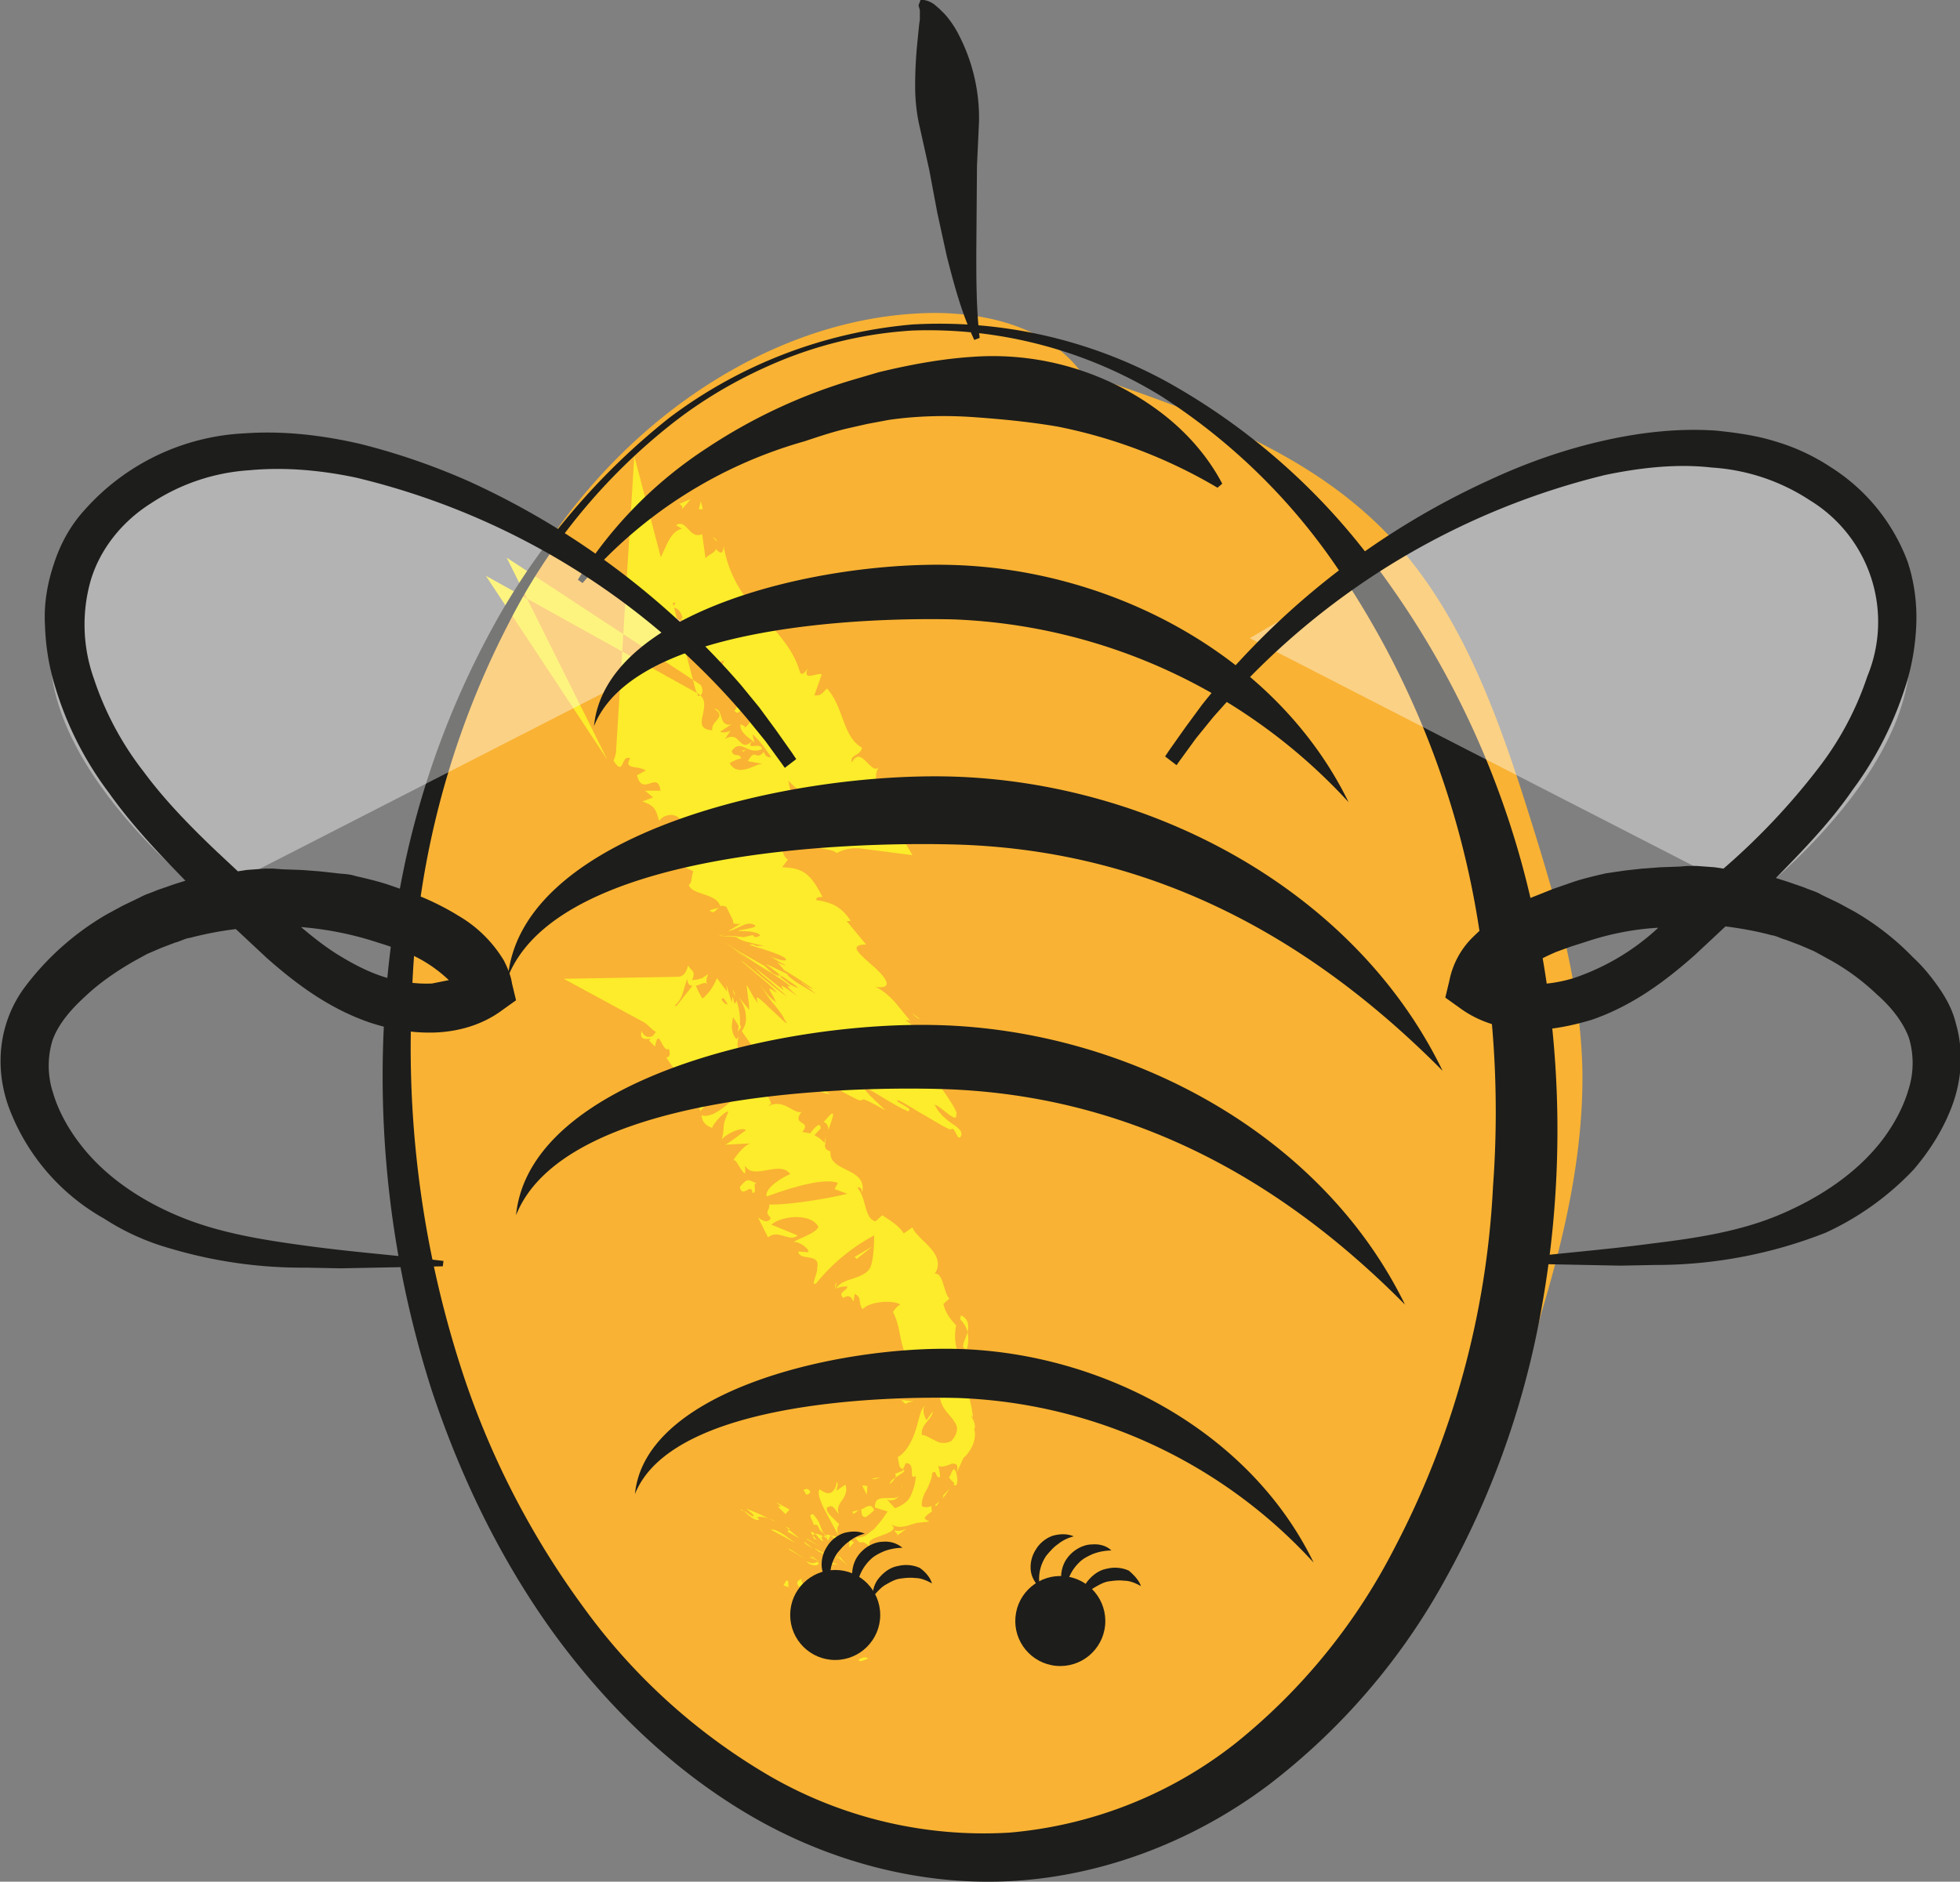 <svg xmlns="http://www.w3.org/2000/svg" width="291.7" height="280.1"><rect width="100%" height="100%" fill="#808080" stroke="none"/><style>.st1{fill:#fcec2b}.st2{fill:#1d1d1b}.st3{opacity:.4;fill:#fff;enable-background:new}</style><path d="M160.9 55.5c16.4 5.5 33.4 11.4 45.5 23.9 11 11.4 16.6 27.2 21.4 42.6 3.8 12.1 7.4 24.4 7.7 37.2.2 12.1-2.5 24.2-6 35.9a130 130 0 0 1-10.4 26.6 144.2 144.2 0 0 1-16.9 23.5c-7.6 9.2-15.9 18.6-26.7 23.1-6.2 2.6-12.8 3.4-19.4 4.2-7.5.9-15.1 1.8-22.6.7a60.2 60.2 0 0 1-16.8-5.5c-23.5-11.4-41.2-33.3-50.2-58.4s-9.7-53.1-4.4-79.7c4-20 11.5-39.8 24.4-55.5s31.8-27 51.6-27.5c8.8-.2 18.4 2.2 23.3 9.5" style="fill:#f9b233"/><path d="M127.8 247.1c.1.5 1.2-.2 1.4-.2-.6-.6-1.7.4-1.4.2zM122 241.1l.5-.1-1.6-.5zM119.3 235c-1 .5-.7.9-.2 1.3l.4.4.4.5c.2.3.4.6.4 1l-.4.4 1.8-.2c-.4-.7-1.1-1.4-1.7-2l-.2-.2-.1-.1-.2-.3c-.2-.4-.3-.6-.2-.8zM123.5 233.1c-.9 0-.9-.2-.2.2h.2v-.2zM123.5 233.2c.2.2.8-.1 0 0zM122.6 232.4l1 .4 1.1.1c-.5-.2-1.1-.4-2.1-.5zM120.6 231.6l.5.3c.2 0 .3 0-.5-.3zM122 232.4l-1-.5c-.4-.1-1.3-.2.4.2-.8-.2 0 .1.6.3zM121.7 232.5c-.5.1-.7.4-1.7-.1.7.9 2.3.7 1.7.1zM117 235.3l-.4.7.9.3c-.4-.1.1-1.2-.5-1zM123.6 231.7l-2.5-1.3.8.6 1.7.7zM121 230.5l-1.3-1c0 .3.6.6 1.3 1zM117.5 230.7l2.4 1.4-2.5-1.6.1.2zM123.8 231.4l1.4 1-2-1.6.6.6zM124.1 231.2l2.2 2a14 14 0 0 1-1.4-1.6c.2.4.1.3-.8-.4zM124.2 230.6l.7 1-.7-1zM120 229.1l2.2 1.2-2-1.2h-.2zM120.1 229.1h.5-.5zM119.9 229.1c.1 0 .1 0 0 0-.1-.1-.2-.1 0 0zM118.4 229.7l-1.8-1.3c-.7-.4-1.3-.8-1.9-.7l1.7.9 2 1.1zM117.4 227.7l-.2.3 1.8 1-1.6-1.3zM116.9 227.2l.2.2.3.3v-.1h.2l-.7-.4zM122.5 229.4c-.4-.6-.2-.6 0-.7-.5-.3-.9-.4-1.2-.4.4.4 1 1.2 1.2 1.1zM121.3 229.1c-.1 0-.1-.1 0 0-.2-.2-.3-.2 0 0zM124.9 228.8l-.1-.2.1.2zM121 228.1c-.5-.2-.3.1 0 .5 0-.1.1-.2.3-.2l-.3-.3zM124.2 230.1l-.8-.7.8.7zM121.7 229.4c.4.3.3.2 0 0z" class="st1"/><path d="m121.7 229.4-.7-.8c0 .1 0 .3.2.5.2 0 .4.2.5.3zM124.5 220.6c0 .6-.3 1.2-.7 1.5s-1 .2-1.8-.4c-.4.4 0 1.6.7 3l2.1 3.9c-.1-.5-.4-1 .1-1.7l-1.1-1.1c-.4-.4-.9-.9-.7-1.4 1-.6 1.1.4 1.8 1-.4-.7-.1-1.3.3-1.9.5-.7 1-1.5.6-2.5l-1.3.9c0-.5.4-1 0-1.3zM123.8 228.5l-.1.1c.3.2.8.7 1.3 1.6l-.2-1.4-1-.2v-.1zM122.8 228.6c-.9-1.3-.5-1.8-1.8-3.2-.9 0 .1 1.1.1 1.6.5-.1.5 0 .7.3.1.3.3.7 1 1.1 0 .2-.1.3-.2.3l.9.6-.1-.1-.1-.2c-.3-.1-.4-.3-.5-.4.5.3.3.3.3.5l.1.2.4-.7c-.2-.2-.4-.2-.8 0zM110.3 224.8l.4.2c-.3-.3-.5-.4-.4-.2zM111.1 224.6c.3.3 1.1.8 1.1 1.1-.4.1-.9-.5-1.5-.8.6.6 1.7 1.6 2.3 1.3l-.3-.3c.2-.2.7-.1 1.3 0 .6.2 1.2.4 1.4.6-1.7-.8-2.9-1.4-4.3-1.9zM116.9 225.4l.6-.7-2-1.1.8.7c-1.1-.3.1.5.6 1.1zM125.2 229.5l.3 1.4-.2-1.9-.1.5zM126.4 229.2v1.2l.7-.8zM114.7 142.2l-.7-.4.7.4zM115.3 143.5l1.2.6-1.2-.6zM123.3 168.2c.4-1.3 1.2-3.1.2-2.2l-.9 1c.6.3.7.8.7 1.2zM110.3 152.9l-.3-.6-.2 1.3.5-.7zM108.9 146.5l.9 1.2-.9-1.2zM107 135.1l-1.4.4c.7.7.9-.1 1.4-.4zM143.9 200.8c.3-1 .2-1.8.1-2.5-.4 1.3-1.2 2.5-.1 2.5zM136.9 151.7l-1.2-.9c.4.4.8.8 1.2.9zM143 195.8l-.1.6a4 4 0 0 1 1.1 1.9c.2-.9.2-2-1-2.5zM110.2 106.6v-.2c-.1 0-.1.1 0 .2zM106 79.9l.7.7c0-.2-.2-.4-.7-.7zM140.5 222.6c-.5.8.1.3 0 0zM134.2 221.5c0-.2 0-.4-.2-.7.2.4.3.6.2.7zM133.1 194.4c0-.1 0-.1 0 0-.2.2-.1.1 0 0zM139.2 223.2a15.6 15.6 0 0 0 0 0zM139.8 223.5l-.6.5c0 .3.2.3.6-.5z" class="st1"/><path d="m141.3 221.6-1 1.1h.3l.7-1.1zM110.5 111.7v.2c.7-.3.5-.3 0-.2zM104.2 165.4c.1 0 0 0 0 0zM102.2 164.5c1.8-.3 1.9.2 2 .9l2.6-2.8-4.6 1.9z" class="st1"/><path d="m112 139.2-1.3.3c-2.8-.3-1.9-.2-4-.1 2.6-.1 2.9.1 3.2.3s.6.4 3.8 1.1h-1.2c0-.1-.4-.1-.3-.2-1.4-.1-.2.2 1.4.7 1.6.5 3.5 1.2 3.4 1.6-.3.2-1.3-.1-2.3-.5l2.2 1.3c0 .1-1.4-.5-1.3-.6l1.1 1.3-.2-.1c1.3.7 3.5 2.2 4.5 2.9-1-.3-1-.6-1.9-1.1l2.4 1.9-3-1.8c-.8-.6-1.4-1-1.3-1.2-4-1.9-3.5-1.7-2.4-.9l1.4 1.1c.2.2 0 .3-1.2-.3l-1.2-1.1-3.7-2.1-2.4-1.5 4.8 3.2c2 1.3 4 2.4 5.2 3.5-.6-.2-.9-.3 1 1.4-3.2-2.3-2.3-1.5-2.1-.9l-4.3-3.4.5.5.5.5 1.2 1 2.6 2.3c-.9-.5-4-3.1-6.6-5.2-.1 0-.1-.1-.1 0l2.2 1.9c1.1.9 2.3 1.9 2.8 2.5l.2.3c-2-1.4-.8-.2-.1 1.4-.8-.6-1.2-1.1-1.5-1.5l-1.1-1.3 1.8 2.3-1.1-1.2 1.5 1.9c.6.7 1.6 2 1.6 2.3 1.2 1.6-.8-.4-2.1-1.6-1.4-1.3-2.4-2.4-1.8-.8-.7-.8-1-1.6-1.7-2.7l.2 1.6c0 .4.2.9.2 2.1l-1.6-1.9c.7 1 1.1 2 1.1 2.9.1.9-.2 1.6-.6 2.2l1.6 2.3-2 .4c-.4-.5-.2-1.1-.1-1.9l-.3.4c-.9-1.1-.7-2.2-.5-3.3l1 1.6a10 10 0 0 0-.5-4.1c0 .2-.1.4-.3.5l-.2-.9c-.1-.3-.1.2-.2.7l-.8-2.6.1 1-1.5-2c-.4 1-1.1 2.2-2.1 3a4.9 4.9 0 0 1-4.2 1.1c1.3-1.1 1.2-2.3 1.9-4 0 1.1.6 1.1 1.4 1 .7-.2 1.2-.6 1.6-.2-.4-.4 0-1.2.1-1.5l-.9.6-.7.2-.8.1c.6-1.4-.1-1.3-.6-2.2-.3 1.3-.9 1.7-1.5 1.7l-17 .3 11.8 6.4c.8.4 1.4 1.4 2.2 1.6-.8.7-1.8 1.1-2.4-.2-.8 2.7 4.1-.5 3.5 1.9-.2-.3-.2-.5-.7-.3 1.2.1 1.9 2.2.9 2.3l-.2-.3c1.1 2.1 4.3 5.7 6.6 4.5l-3.1 1.8 9.4-1.9c-2 1-5.3 5.3-7.5 4.5.1.6.2 1.4 1.6 1.9 0-.5 2-2.7 2.4-2.4-1.1 2.6-.4 1.6-1 4.3 0-.7 3.2-2.3 3.6-1.5-.5.2-2.7 2.1-3.2 2.1l4.1-.2c-.8-.1-2.3 1.7-2.8 2.6.4-.6 1.1 1.6 1.8 1.9v-1.2c1.1 2.3 5.3-.9 6.7 1.3-.7.2-3.9 2-3.5 3.3 1.7-.6 8.2-3 10.6-2l-.5.9 1.9.7c-2.7.7-8.9 1.7-11.6 1.6 0 1.2-.8.9.2 2-.4 1-1.6.2-1.9-.1l1.5 3c1.5-1.3 3.2.8 4.4-.3l-3.9-1.6c1.5-1.3 5.8-1.8 7 .3-.3 1-3.1 1.8-3.7 2.3.7-.2 2.4 1 2.2 1.5l-1.5-.1c.2 1.5 3.4.1 2.8 2.5.2.5-1.1 2.9-.1 2.2a28 28 0 0 1 8.6-7.1c0 .2 0 3.6-.6 4.8-.9 1.8-4.3 1.5-5 3.1.5-.3 1.3-.3 1.6-.3 0 .7-1.5.8-.6 1.7 1.8-1.1 1.3 2.1 1.7-.6 1.2.6.4 1.3 1.2 2.3.8-1.1 4.4-1.5 5.6-.7-.5.2-.9.8-1.1 1.1 1.1 2.2.9 3.8 1.7 5.9-.4.4-.6 1.5-1.6 1.4.4.1 1.2.2 1.4.8-.7.8-.8.5-1.1.2-.2-.3-.5-.7-1.4.1 1.2-.3 2 1 2.9 1.8.9-.3.9-.9.5-1.4a5.2 5.2 0 0 0-1.6-1.4 6 6 0 0 1 7.2 2.8c.9 2.3-1.5 1.1-1.1 1.5 0 1 .2 1.7.5 2.3s.8 1.1 1.2 1.6.8 1 .9 1.5c.1.6-.1 1.3-.8 2.1-1 .5-1.8.3-2.5-.1-.7-.3-1.3-.8-1.9-.8-.1-.9.3-1.4.7-1.9s.9-1 .9-1.6l-.9 1.3c-.4-.6-.7-1.7-.2-2.2-.7.5-.9 2-1.4 3.6s-1.4 3.4-2.7 4.1c.2.7.1 1.7.8 1.8l.4-.9c.8 0 .9.6.9 1.2s0 1.1.6.7a7.8 7.8 0 0 1-.7 2.8c-.2.5-.5.9-.9 1.2s-.9.6-1.5.8l-1.3-1.4c.1.2.6.3 1 .2s.8-.4.9-.8c-.1.3-.3.4-.7.5h-1.3c-.9 0-1.6.1-1.6 1.4l1.9.6-.9 1.3-1.1 1.3-1.3 1a4 4 0 0 1-1.5.3c.6.8.7.7.9.7.2-.1.4-.1 1.5.8-1-1.1.4-1.4 1.7-1.9s2.4-1 .8-1.8c1.3.8 2.1.6 2.9.4l1.3-.4 1.9-.2c-.5-.4-1.4-.3.4-1.5l-.1-.7.1-.1h-.1c0-.1 0-.1 0 0-.5.2-1 .2-1.4 0-.1-.8.3-1.8.8-2.6.4-.9.8-1.8.7-2.3.8-.7.4.7 1.2.6 0-.6-.1-1.2-.3-1.7.6.3 1.5-.1 2-.3.6-.1 1.1 0 .8 1.3l1-2.2c1.2-1 2-2.9 1.6-4.2.5-1.1-1.2-2.8-.2-1.8-.1-1.2-.4-2.4-.7-3.5h.3c0-1.7-.7-3.4-1.4-5s-1.1-3.1-.7-5.2c-.7-.8-1.5-1.6-1.9-3.2l.9-.8c-.9-.9-.9-3.9-2.2-3.7 1-1.4.3-2.8-.7-3.9s-2.3-2.1-2.6-3l-1.3.9c-.7-1.1-1.8-1.8-3.2-2.7l-1 .9c-1.7-.4-1.3-3.4-2.7-5 .5-.2.7.3.7.8.9-3.9-5-3-4.7-6.2-.7-.2-.9-.6-.8-1.1l.1.1-.1-.2.1-1.1-.2 1c-.3-.3-.8-.8-1.5-1.1l1-1.1-.1-.1c0-.8-.9 0-1.5.9l-1.2-.2c1.5-1.8-1.7-.9-.1-3-1.2.4-2.7-2.1-5-.8.3-.2.3-.5.5-.2-.2-.8-.4-1.5-1.4-1.6l1.3-1.4-3 .2c.3-1.5.6-2.2 2.3-2.3-3.2-.6-1.8-1-4.7-1.3l1-.6c-.5-.5-2.4-.5-1.9-1.4.8-2.4-3.6-5.8-5-9.8l-6.8 8.6.9.9c.6-3.6 1.2 2.2 2.4-.2-.1.8.6 1.7-.6 1.9 1.7.3 2.7 1 3.8 1.6 1 .6 2 .9 3.1.1.3 1-.7 1-.4 1.7.3-.1 1-.4 1.4.3s-.4.6-1 .8c3.5 1.1 3.4-1.7 3.1-4.3 1.5 1.8 2.4 1.8 2.7.3.7 1.1 1.9 2.3.3 2.1.5.2 2.1 1.1 3.6 1.6 1.4.5 2.6.6 1.9-.6.6.7 1.4.6 1.5.4 2.1.8 2.5 1 4.3 1.4l-.9-.6c-.7-1.4-.5-1.5.1-1.2s1.6 1 2.2 1l.2.3c2.8 1.6 3 1.5 3.1 1.3.2-.1.3-.2 3.5 1.6l-2.2-2.1c-1.7-1.8-1-1.5.5-.6s3.9 2.4 5 2.8c.2 0 .3-.1.2-.4l-1.7-1c-.5-.8 1.7.7 3.8 1.9l2.9 1.7 1 .5h.3l.1-.1c.3 0 .7 1 .9 1.3.4.1.4-.2.5-.4l-.1-.5c-.2-.3-.6-.7-1.1-1-1-.7-2.2-1.6-2.8-3 1.2.5 3.4 3 3.2 1.5.4-.1-.9-2.1-2.1-3.8-1.2-1.8-2.3-3.6-1.4-3.9-.8-.1-1.7-.3-2.7-1.6-.4-.8.2-1.3.4-1.9.3-.7.1-1.6-1.7-2.8.2-.1.4 0 .7.1l-2.2-2.7c-.9-1-1.9-1.9-3-2.4 3 .4 1.4-1.6-.6-3.3-.9-.8-1.8-1.6-2.1-2.1s-.1-.9 1.3-.9l-2.9-3.5h.6a6.3 6.3 0 0 0-2.5-2.4c-.9-.4-1.7-.6-2.6-.7-.1-.6.6-.4.9-.5-1.8-3.5-2.9-4.3-6-4.4l.9-1.2c-.5 0-.8-1.1-1.3-2.4-.5-1.3-1.2-2.7-2.8-3.2l.7-.2c-1.6-.6-2.1-2.7-2.5-4.3-.5-1.6-1.2-2.6-3.7-1.5l-2.2-.9c1.1 2.4-2.2 1-2.3 2.4-.4-.4-.5-1.2-.3-1.7.2-.6.6-1 1.1-.5l-.1.3c2.6-1.1-.8-3.3.9-4.2a15.9 15.9 0 0 1-1.6-3.9l-8 5.9c2.9 2.9 5.8 5.9 9.3 7.9l.5-2.2 1.6 1c.2.7-.2 1.9-1.4 1.1.1 1.5 2.6.1 2.8-.3 1 1 .5 1.5-.2 1.7-.7.3-1.6.3-1.2.5l1.1.4-.1-.3c1.2-.4 1.7-1.3 3.2-.5.8.8 0 1.5.3 1.7-.1.1 0 .3.6.3l2.3 1-.3-2c1.3-.4 2.1.8 1.7-1.4.3 1.7 2.3 2.7 4.5 3.2 2.1.6 4.2.6 4.6 1.2 1.3-.7 2.4-.8 3.6-.7l7.7 1-4-6.8a11 11 0 0 1-.6-1.1c-.1.6-1.6 1.8-2.2.4 3.8-1.6.1-3.2 1.9-5.8-1.1 1.9-2.7-3.3-4.1-.5-.4-1.2 1.2-.9 1.5-2.2-2.9-1.6-2.7-6-5.2-8.8-.5.3-.8 1.2-1.9 1l1.1-3.1c-.6-.4-2.9 1.2-2.1-.9-.3.4-.6 1-1.1.7-1-3.7-3.7-6.3-6.1-9a17.7 17.7 0 0 1-5.3-9.9c-.1 1.4-.6 1-1.2.4.1.5-1 .8-1.5 1.4l-.5-3.6c-1.9.9-2.3-2.4-3.9-1.3l.9.5c-2.5.6-2.5 4.7-4.8 6.4 1.4-.3 1.3 1 1.4 2.3.1 1.3.3 2.6 2.4 2.3-.1.8-1 .3-1.3.9 1.3-.4 2 0 2.4 1.4l-.3.1c2.5 2.6 2.6 4.6 4.4 8.2l.9-1.1c.4.8.1 1.2.1 1.8 2.3-.5-1.4-2 1.1-2.7-1.6 2.7 3.7 4.9 1.5 7.5.8 1.1 1.1-1.3 1.9-.2l-.5.8 1.1-.4c.4.8-.3 1.8-.9 2.3 0-.2-.5-.4-.7-.5-.2 1.5 2.1 2.4 2.1 2.9l-.3-1.4c2.8 2.5 4.2 6.8 7.6 8.8l.4-.6c2.5 1.6.5 2.2 2.6 4.4h-.2c.9.2 1.6.7 1.9 1.4-1.1-.2-.6 2-1.9 1.6l.8.5 5.9-9.2c-1.7.7-.8.9-2.8 2.8l-.2-1.2c-.8.9-.9 1.4-2.4 1.4 1.3-.7-.5-1.8 1-2.8-1.2-1.5-2.3-1.1-3.3-.9-1 .2-1.7.4-1.8-1.5-1.1 1.3-.6 1.9 0 2.2s1.4.3 1 .6c.4 1.1-1.7 1.9-2.6 1.3-.9-.4-.3-4.2-2.4-5h.5c-.5-1-2 .4-2.4-1.2-1.3 1.5-1.2-.7-2.4 1.4l2.2.4c-.7 0-1.6.6-2.5.8-.9.2-1.8.2-2.4-.9a5 5 0 0 1 1.7-.7c-.2-.9-1.2-.1-1.4-1.1.7-1 1.3-.8 2-.5s1.5.7 2.5.2c-.1-1.2-2.9.5-1.2-1.5-1.1 1.3-1.6.9-2.1.4s-.9-1.1-2.2-.4l.8-1.2c-.3.1-1.1.4-1.5.1l1.7-1.1c-.9.3-1.3-.3-1.5-.9-.2-.7-.4-1.4-1.1-1.4 2 1.3-.5 1.7-.3 3.2-1.8-.1-1.7-1.1-1.4-2.3.2-1.1.6-2.4-.8-3.2L72.3 85.7l18.1 27.4.1.1-.1-.1-15-30.1 28.8 18.9c.4.3.6 1.7-.3 1.7l-.4-1-9.1-34.7-2.7 43.7c0 .6-.2 1.2-.4 1.6 1.6 2.6 1.1-1 2.5-.3-1.1 1.7 1.2 1 2.3 1.8l-1.3.7c.8 3.3 3.1-.8 3.5 2.3H96l1.2 1-1.6.6c2 .7 2 1.3 2.5 2.9.6-.9 2.2-1.3 3.1-.3-.1 1.3-1.4.4-.1 1.8-1 .2-2.2.5-1.7-1l-1.4.4c-.2 1.4 1.4 2.2 1.9 2.8-.1-.3-.3-.6-.2-.8l3.3 1c-.1.7-.7.7-1.3.7.5.3 1.3.2 1.9.8-1 .6-1.9 1.4-3.1.8l2.7 1.3c-.3.5-.2 1.9-.7 2 .5 1.6 4.1 1.2 4.7 3.2.2-.1.5-.1.9.1l.6 1.2.3.6.1.3v.1c0 .3.2.4 1.1.3l-1.8 1.1c.3 0 1-.3 1.6-.6.7-.3 1.3-.7 2.1-.4 1.3.5-1.8.7-2.3 1 .7 0 1.8 0 2.5.2.8.2 1.2.5.2.7-.5-.1-.2-.2-.5-.3zm5.5 7.3c-.7-.6-2.8-2.1-1-1.1 3.6 2.4 2 1.6 1 1.1zm-10.1 2.3c.2-.5.4-.1.9.7-.3 0-.6-.2-.9-.7zm36.3 65.3c.8-1.1.5-.7 0 0zm-1.5 2.2c.1.3.3.4.5.4-.3-.3 0-.9.2-1.4-.3 0-.7.2-.7 1zM111.7 123l-.2-.5c1-.1.6.2.2.5z" class="st1"/><path d="m109 147.3.4 1c0-.3-.1-.7-.4-1zM107.3 135s-.1-.1 0 0l-.3.1.3-.1zM124.4 191.9c0-.4 0-.7.2-1-.3.2-.4.5-.2 1zM133.3 228.7c.6-.4 1.1-.7 1.6-1.2-.8.5-1.3.4-1.8.3.2.4.8.7.2.9zM120 221.6c-.1.2-.3 0-.4.2l.4.7c.6-.1.9-.6 0-.9zM130.1 224.8c-.5-1.2-1.2-.4-2.1 0h.2c0 .9.3 1.1.7 1a9 9 0 0 0 1.2-1zM127.8 224.8l-.9.2c0 .7.4.1.9-.2zM141.4 219.7c-.6.3 1.1 1.2.5 1.2.5.7.7-.4.5-1.3-.1-.4-.2-.8-.4-.9-.1 0-.3.2-.6 1zM128.3 221.1l.7 1.4.1-1.3-.8-.1zM134.5 218.8c-.4.3-.9.4-1.3.6.2.2.1.4 0 .6.7-.5 1.7-1 1.3-1.2zM133.2 220c-.4.2-.7.5-.8.9.2-.1.6-.5.8-.9zM129.7 220.1l.5.1.9-.3-.7.1-.7.1zM138.8 204.9l-.7-1.4c-.5 0-.7.4-.5.9.5.3.8.8 1.2.5zM134.8 209c.3-.3.7-.3 1.2-.4l-1.9-.2.7.6zM134.3 205.6c-.5-.1-1.7-1.4-1.4 0 .6 0 1.1 1.1 1.4 0zM127.2 187.1l.3.3 2.4-1.9zM110.1 176.7c.4 1.8 1.7-.8 1.9.9.8-.1-.1-1.4.6-1.5-1.2-.3-1.2-1-2.5.6zM112.6 176.1l.7.1-.7-.1zM104.6 75.8l-.3-1.2-.3 1.2zM101.5 75.8l1.3-1.5-1.7.7c.1.1.6.3.4.8zM109.1 141.2l1 .8 1.3.9-2.3-1.7zM111.1 140.7l2.9.9-2.9-.9zM107 139.3h.3c-.3 0 2.1-.7-.3 0z" class="st1"/><path d="M135.8 49.2c-6.5.4-12.8 1.8-18.9 4.2-6 2.4-11.7 5.6-16.8 9.6a88.8 88.8 0 0 0-24.4 29.8 129 129 0 0 0-14.4 55.7 155.4 155.4 0 0 0 7.9 56.9 125 125 0 0 0 17.6 33.8 90.4 90.4 0 0 0 27.8 25.2 63.7 63.7 0 0 0 35.6 8.4 63 63 0 0 0 33.8-13.4 89.4 89.4 0 0 0 23.4-28.7 129.6 129.6 0 0 0 14.8-54.1 150.5 150.5 0 0 0-2-37.9 130.7 130.7 0 0 0-20.4-53 91.1 91.1 0 0 0-27.1-26.8 66.2 66.2 0 0 0-36.9-9.7zm0-.9a70.6 70.6 0 0 1 38 8.6 97.6 97.6 0 0 1 29.9 25.9 132.3 132.3 0 0 1 24.8 54.2 149.9 149.9 0 0 1 .5 60 128.8 128.8 0 0 1-13.8 37.9 97.6 97.6 0 0 1-26.4 30.8c-10.9 8.2-24.3 13.5-38.1 14.3s-27.6-3-39.3-9.9-21.5-16.6-29.3-27.4c-7.8-10.9-13.6-23-17.8-35.6a153.2 153.2 0 0 1-4.1-78.3A130 130 0 0 1 74.1 92a102.9 102.9 0 0 1 25.5-29.8 70.2 70.2 0 0 1 36.2-13.9z" class="st2"/><path d="M145 50.6c-1.9-4-3-8.2-4.1-12.5l-1.4-6.4-1.2-6.4-1.4-6.3c-.5-2.1-.7-4.2-.7-6.2 0-2.1.1-4.1.3-6.2l.3-3 .1-.7V1.5l-.2-.7.3-.8c.7-.1 1.6.3 2.1.7l.8.7.7.7c.9 1 1.6 2.1 2.1 3.1a26.9 26.9 0 0 1 3 13l-.3 6.5-.1 12.8c0 4.3 0 8.5.5 12.8l-.8.3zM209.1 194.2c-19.3-19.5-42-31.4-69.3-32.1-15.2-.4-55.9.9-63 18.8 2-20.3 39.8-29 63-28.3 28 .8 56.8 16 69.3 41.6zM86 86.3a63 63 0 0 1 19.2-19.6 80.7 80.7 0 0 1 22.2-10.3l3.4-1c4.6-1.1 9.3-2 14.2-2.3a41.5 41.5 0 0 1 27.5 8.1c3.9 2.9 7.2 6.6 9.4 10.8l-.7.6a75.6 75.6 0 0 0-23.8-9.1c-4.1-.7-8.2-1.1-12.4-1.4s-8.5-.2-12.7.4l-3.2.6-3.1.7c-2.1.5-4.2 1.2-6.3 1.9a67.7 67.7 0 0 0-33 21.1l-.7-.5z" class="st2"/><circle cx="157.8" cy="241.3" r="6.7" class="st2" transform="rotate(-84.8 157.8 241.3)"/><path d="M169.8 236.1c-.9-.5-1.7-.8-2.5-.8-.8-.1-1.6 0-2.3.1-.7.1-1.4.5-2.1.9s-1.3 1.1-1.9 1.8a4 4 0 0 1 1-2.9c.7-.8 1.6-1.5 2.8-1.7a5 5 0 0 1 3.2.3c.7.6 1.5 1.4 1.8 2.3zM165.4 230.8a8 8 0 0 0-2.7.5c-.7.3-1.5.7-2 1.2a6.7 6.7 0 0 0-2.1 4.4c-.6-.9-.8-1.9-.6-3s.7-2 1.6-2.8c.8-.7 1.9-1.2 2.9-1.2 1.1-.1 2.2.2 2.9.9zM159.8 228.7a6 6 0 0 0-2.4 1.2c-.6.4-1.2 1.1-1.7 1.7a6.1 6.1 0 0 0-.9 4.8c-.7-.7-1.3-1.6-1.4-2.7s.2-2.2.8-3.1c.6-1 1.6-1.7 2.5-2 1.1-.3 2.2-.3 3.1.1z" class="st2"/><circle cx="124.3" cy="240.4" r="6.7" class="st2"/><path d="M138.7 235.7c-.9-.5-1.7-.8-2.5-.8-.8-.1-1.6 0-2.3.1-.7.1-1.4.5-2.1.9s-1.3 1.1-1.9 1.8a4 4 0 0 1 1-2.9c.7-.8 1.6-1.5 2.8-1.7a5 5 0 0 1 3.2.3c.7.5 1.5 1.3 1.8 2.3zM134.3 230.4a8 8 0 0 0-2.7.5c-.7.3-1.5.7-2 1.2a6.7 6.7 0 0 0-2.1 4.4c-.6-.9-.8-1.9-.6-3 .2-1.1.7-2 1.6-2.8.8-.7 1.9-1.2 2.9-1.2 1-.1 2.1.2 2.9.9zM128.7 228.3a6 6 0 0 0-2.4 1.2c-.6.4-1.2 1.1-1.7 1.7a6.1 6.1 0 0 0-.9 4.8 4.4 4.4 0 0 1-1.4-2.7c-.1-1.1.2-2.2.8-3.1.6-1 1.6-1.7 2.5-2 1.1-.3 2.2-.3 3.1.1z" class="st2"/><path d="M105.7 95S59.4 67.3 47.3 66.5c-12-.8-26.5.5-37.5 21.5s20.9 45.4 20.9 45.4l75-38.4z" class="st3"/><path d="m111.3 107.1 2.6 3.2 2.4 3.3.5.7 1.7-1.3-.6-.9-2.4-3.4-2.5-3.4-2.7-3.3a118.5 118.5 0 0 0-40.4-30.3 100 100 0 0 0-16.2-5.6c-5.6-1.3-11.4-2-17.2-1.6a34 34 0 0 0-23.9 11.4C10.5 78.2 9 80.9 8 84c-1 3-1.5 6.1-1.3 9.2.1 3 .6 6.1 1.5 9a50.1 50.1 0 0 0 8 15.8c3.4 4.8 7.4 9 11.3 13l.1.1-1.6.5-2.6.9c-.9.4-1.7.6-2.6 1.1l-2.5 1.2-2.4 1.3a40.8 40.8 0 0 0-12.4 11.1 18.2 18.2 0 0 0-2.7 5.6c-1.2 4.2-.8 8.4.5 12a31.7 31.7 0 0 0 14.2 16.6 35.7 35.7 0 0 0 9.7 4.4 69 69 0 0 0 20.4 2.9l5.1.1 5.1-.1 10.1-.2.1-.8c-6.6-.8-13.3-1.3-20-2.2-6.7-.9-13.1-1.9-19-4.3s-11.3-6-15-10.8c-1.8-2.3-3.3-5-4.1-7.7a13 13 0 0 1-.1-7.8c.8-2.3 2.6-4.5 4.8-6.5 2.2-2.1 4.7-3.8 7.3-5.3l2-1.1 2.1-.9 2.1-.8c.8-.2 1.4-.6 2.2-.7a51 51 0 0 1 6.8-1.3l4.6 4.3c4.3 3.8 9.2 7.5 15.3 9.6 3 1 6.3 1.6 9.6 1.5 3.3-.1 7-1 10.1-3.3l2.1-1.5-.6-2.5c-.2-1.3-.7-2.4-1.2-3.4a19.1 19.1 0 0 0-6.8-6.7c-1.6-1-3.4-1.9-5-2.6l-2.5-1-2.6-.9c-1.7-.6-3.5-1-5.2-1.4-.9-.3-1.8-.3-2.7-.4l-2.7-.3-2.7-.2-2.8-.1-1.3-.1h-1.3l-2.7.2-1.3.2-3.1-2.9c-4-3.8-7.8-7.7-10.9-11.9a46 46 0 0 1-7.4-13.8 24 24 0 0 1-.5-14.7c1.4-4.7 4.7-8.8 9-11.5A30 30 0 0 1 37.1 70c5.3-.5 10.7 0 15.9 1.1a109.5 109.5 0 0 1 58.3 36zm-55.7 33 2.2.7 2.2.8a20.4 20.4 0 0 1 6.8 4.3l-2.5.5c-2.2.1-4.6-.2-6.9-.9-2.3-.7-4.5-1.8-6.8-3.2-2-1.2-3.9-2.7-5.8-4.3 3.7.3 7.3 1 10.8 2.1zM195.5 232.6a75.4 75.4 0 0 0-52.9-24.5c-11.6-.3-42.7.7-48.1 14.3 1.5-15.5 30.4-22.1 48.1-21.6 21.4.6 43.4 12.2 52.9 31.8z" class="st2"/><path d="M214.7 159.4c-20.3-20.5-44.1-33-72.9-33.7-16-.4-58.7 1-66.2 19.7 2.1-21.4 41.8-30.5 66.2-29.8 29.5.9 59.8 16.8 72.9 43.8zM200.7 119.4a84.2 84.2 0 0 0-58.8-27.2c-12.9-.3-47.5.8-53.5 15.9 1.7-17.3 33.7-24.6 53.4-24 23.9.7 48.3 13.6 58.9 35.3z" class="st2"/><path d="M261 133.5s32-24.5 20.9-45.4-25.5-22.3-37.5-21.5C232.3 67.4 186 95 186 95l75 38.5z" class="st3"/><path d="M183.1 103.9a110.6 110.6 0 0 1 55.8-33.2c5.3-1.1 10.7-1.7 15.9-1.1a30 30 0 0 1 14.6 4.9 21.2 21.2 0 0 1 8.5 26.2 46 46 0 0 1-7.4 13.8 101 101 0 0 1-14 14.8l-1.3-.2-2.7-.2h-1.3l-1.3.1-2.8.1-2.7.2-2.7.3-2.7.4c-1.7.4-3.5.8-5.2 1.4l-2.6.9-2.5 1a24 24 0 0 0-5 2.6c-1.7 1-3.2 2.3-4.8 3.9a12.5 12.5 0 0 0-3.2 6.2l-.6 2.5 2.1 1.5c3.1 2.3 6.7 3.2 10.1 3.3 3.3.1 6.6-.6 9.6-1.5 6.1-2.1 11-5.8 15.3-9.6l4.6-4.3c2.3.3 4.6.7 6.8 1.3.8.1 1.4.5 2.2.7l2.1.8 2.1.9 2 1.1a34 34 0 0 1 7.3 5.3c2.3 2 4 4.3 4.8 6.5a13 13 0 0 1-.1 7.8c-.8 2.7-2.3 5.4-4.1 7.7-3.7 4.7-9.1 8.3-15 10.8s-12.4 3.5-19 4.3c-6.7.9-13.3 1.4-20 2.2l.1.8 10.1.2 5.1.1 5.1-.1a69 69 0 0 0 25.4-4.8 42.3 42.3 0 0 0 13.1-9.4c2.4-2.8 4.5-6.1 5.8-9.7 1.3-3.6 1.7-7.8.5-12-.5-2.1-1.5-3.9-2.7-5.6s-2.4-3.1-3.7-4.3c-2.6-2.7-5.6-5-8.7-6.8l-2.4-1.3-2.5-1.2c-.8-.5-1.7-.7-2.6-1.1l-2.6-.9-1.6-.5.1-.1c4-4.1 8-8.2 11.3-13 3.5-4.7 6.2-10 8-15.8.9-2.9 1.4-6 1.5-9 .1-3-.3-6.2-1.3-9.2a28.4 28.4 0 0 0-11.5-14.1 30.6 30.6 0 0 0-8.2-3.8c-2.9-.9-5.9-1.3-8.8-1.6-5.8-.4-11.6.3-17.2 1.6s-11 3.2-16.2 5.6a116.5 116.5 0 0 0-43.1 33.6l-2.5 3.4-2.4 3.4-.6.9 1.7 1.3.5-.7 2.4-3.3 2.6-3.2 2.5-2.8zm63.7 34.2a34.8 34.8 0 0 1-12.6 7.5c-2.3.7-4.6 1-6.9.9a10 10 0 0 1-2.5-.5c.8-.8 1.8-1.6 2.9-2.3 1.1-.7 2.5-1.4 3.9-2l2.2-.8 2.2-.7c3.6-1.2 7.2-1.9 10.8-2.1z" class="st2"/></svg>